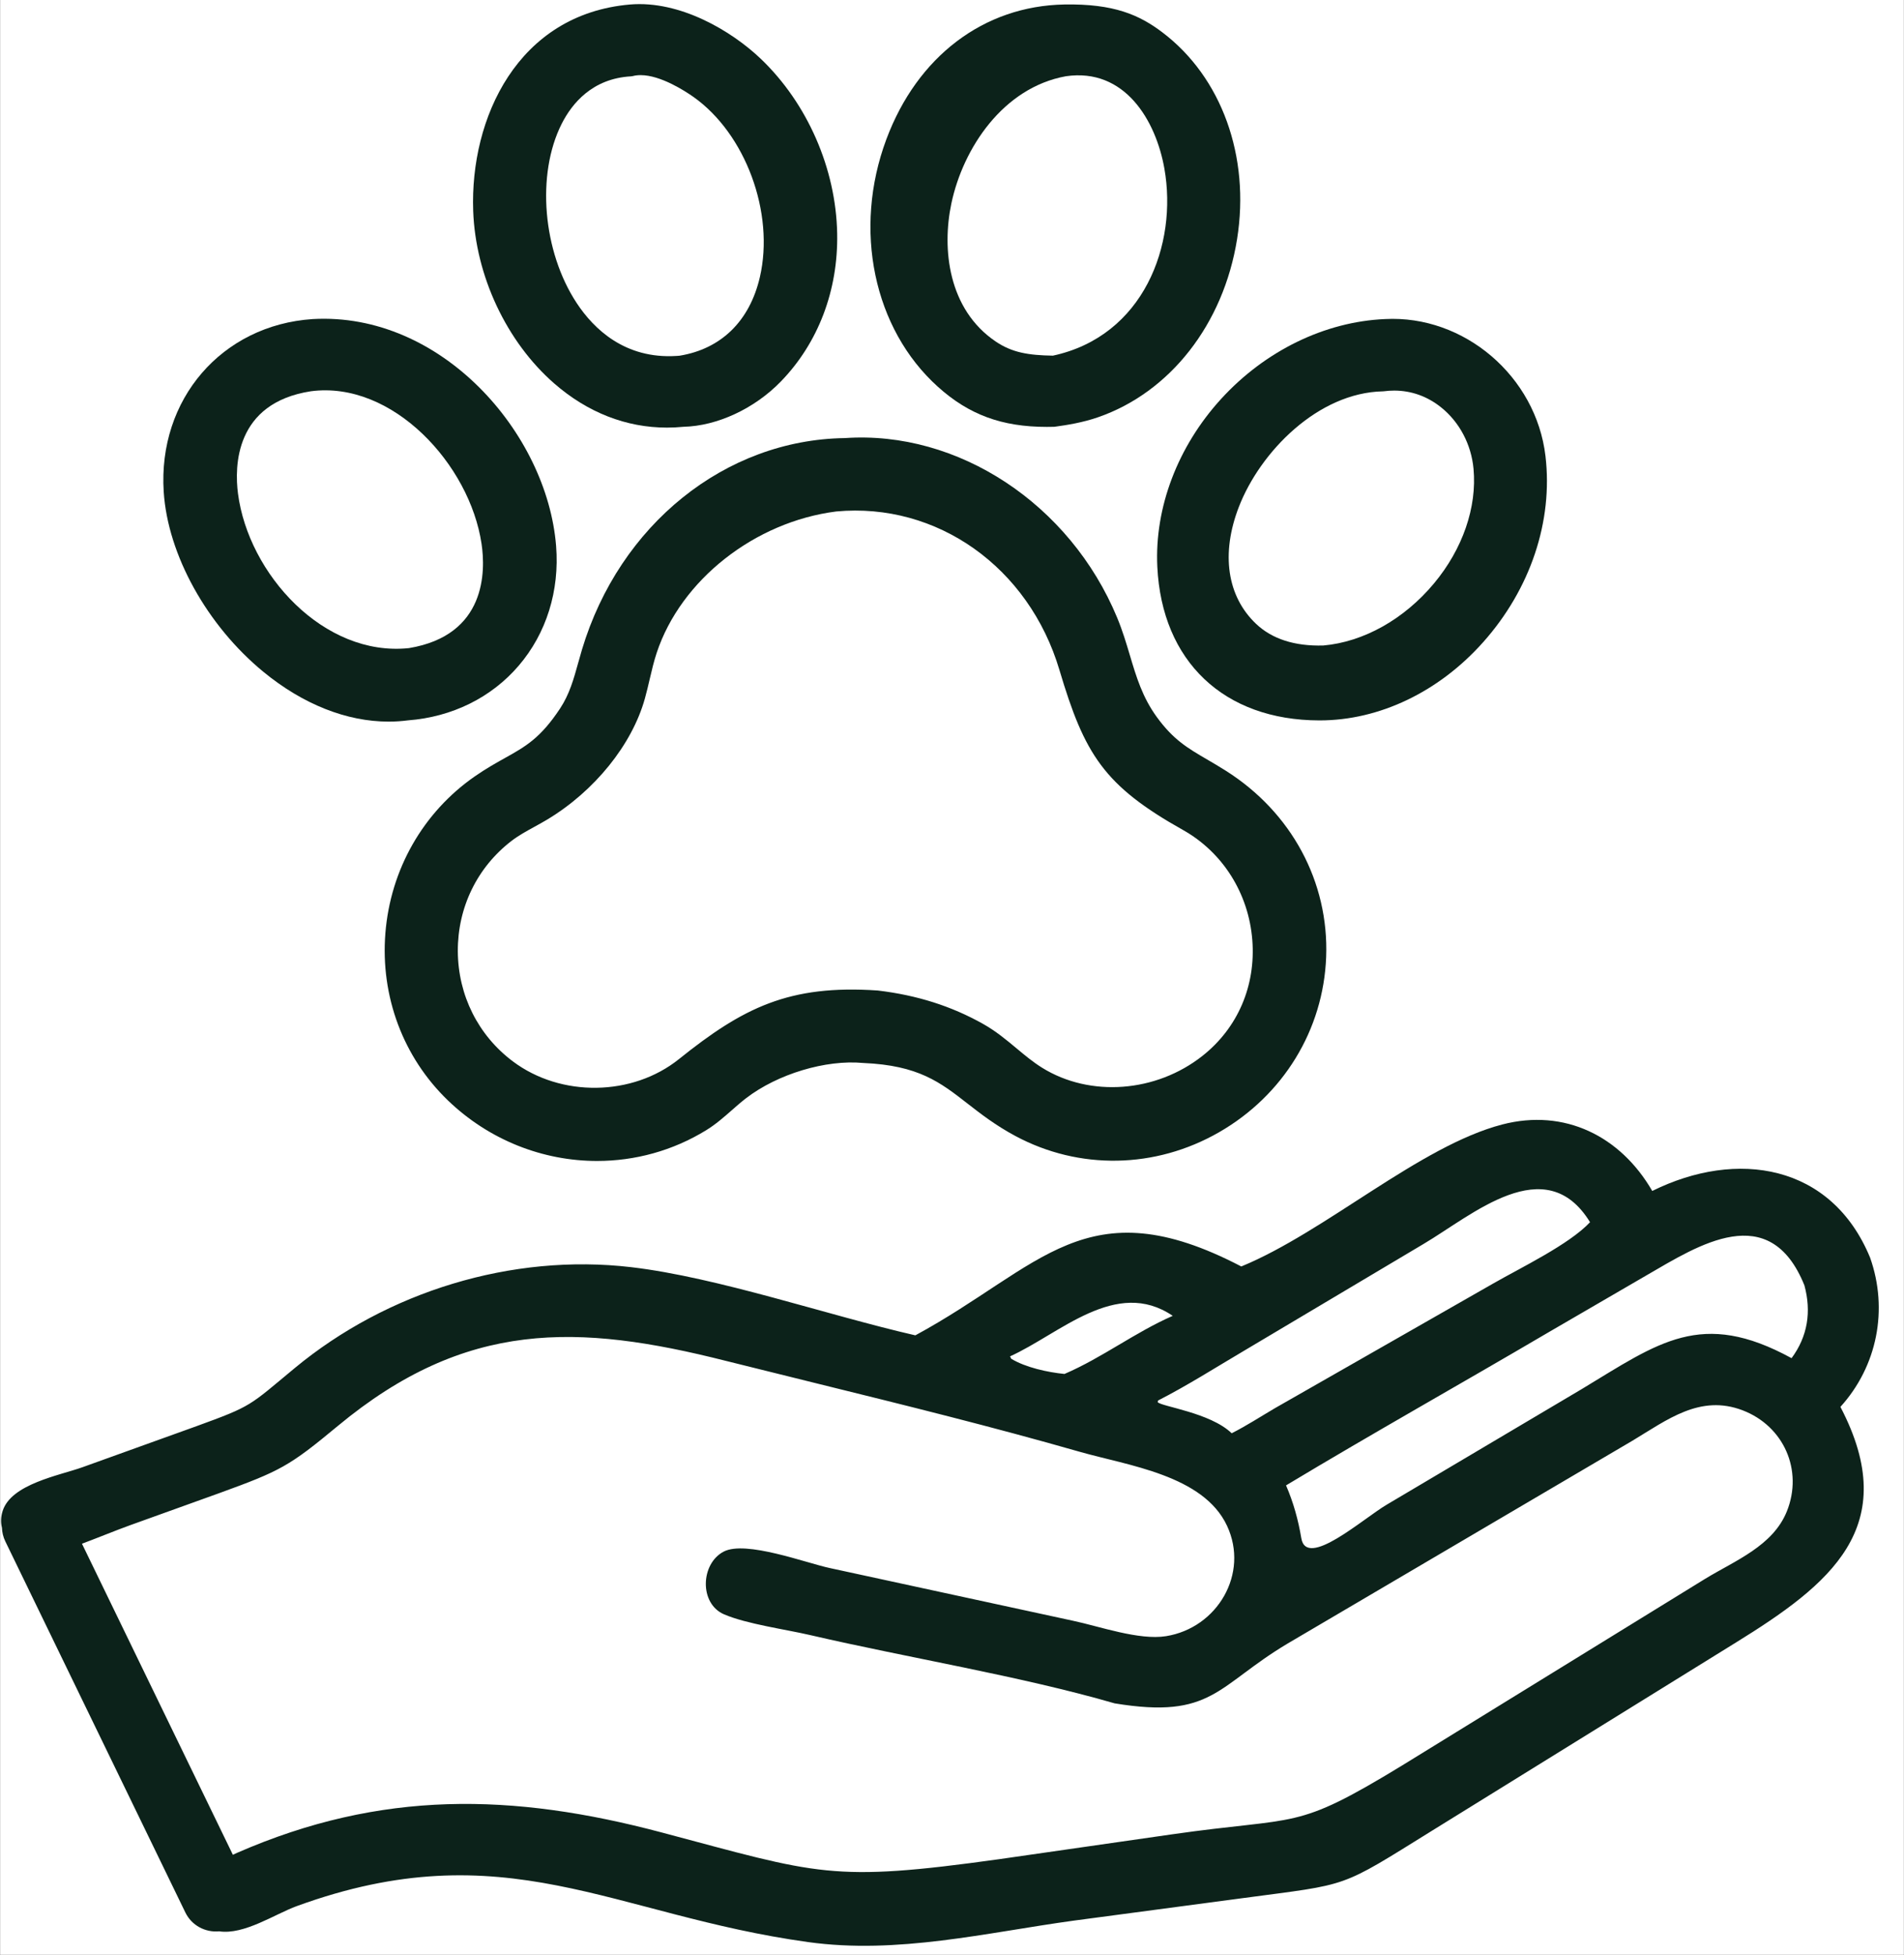 <svg version="1.2" preserveAspectRatio="xMidYMid meet" height="3642" viewBox="0 0 2661 2731.5" zoomAndPan="magnify" width="3548" xmlns:xlink="http://www.w3.org/1999/xlink" xmlns="http://www.w3.org/2000/svg"><rect x="0" y="0" width="2661" height="2731.5" fill="#808080" stroke="none"/><defs><clipPath id="3769e31a23"><path d="M 0.242 0 L 2660.754 0 L 2660.754 2731 L 0.242 2731 Z M 0.242 0"></path></clipPath></defs><g id="1c39cdc7f2"><g clip-path="url(#3769e31a23)" clip-rule="nonzero"><path d="M 0.242 0 L 2660.758 0 L 2660.758 2731 L 0.242 2731 Z M 0.242 0" style="stroke:none;fill-rule:nonzero;fill:#ffffff;fill-opacity:1;"></path></g><path d="M 774.527 535.676 C 821.102 576.316 875.168 597.402 932.133 597.402 C 939.801 597.402 947.527 597.02 955.285 596.254 C 1002.32 595.148 1054.34 570.988 1091.16 533.117 C 1143.504 479.262 1171.516 405.762 1170.02 326.148 C 1168.32 235.562 1128.391 144.336 1063.203 82.105 C 1022.609 43.355 950.402 0.289 880.391 6.305 C 723.344 19.871 656.746 165.246 661.32 294.574 C 664.504 385.141 707.887 477.527 774.527 535.676 Z M 882.027 106.656 C 882.816 106.609 883.59 106.488 884.359 106.293 C 887.855 105.375 891.539 104.965 895.348 104.965 C 923.492 104.965 957.996 127.555 968.93 135.254 C 1041.945 186.688 1082.82 297.344 1061.977 387.172 C 1047.746 448.535 1007.867 487.512 949.668 496.965 L 945.305 497.27 C 873.457 501.789 829.883 459.613 806.031 423.473 C 758.438 351.348 749.355 243.75 784.895 173.191 C 799.363 144.441 827.965 109.582 882.027 106.656 Z M 882.027 106.656" style="stroke:none;fill-rule:nonzero;fill:#0c221a;fill-opacity:1;"></path><path d="M 1310.906 540.469 C 1354.211 579.402 1400.152 596.398 1463.07 596.398 C 1466.309 596.398 1469.602 596.355 1472.938 596.266 L 1474.203 596.164 C 1492.109 593.73 1513.246 590.273 1534.207 583.066 C 1635.348 548.246 1709.965 452.785 1728.938 333.938 C 1747.355 218.566 1707.371 107.957 1624.598 45.266 C 1592.492 20.949 1556.992 5.016 1487.504 6.27 C 1374.992 8.305 1281.988 78.75 1238.719 194.715 C 1191.785 320.516 1220.793 459.461 1310.906 540.469 Z M 1329.633 284.191 C 1345.918 207.246 1401.695 122.504 1489.609 106.523 C 1572.066 94.477 1615.379 168.336 1627.289 235.309 C 1646.273 342.035 1598.082 469.699 1471.504 496.875 C 1437.672 496.281 1414.742 492.832 1391.344 476.965 C 1325.25 432.121 1316.125 347.988 1329.633 284.191 Z M 1329.633 284.191" style="stroke:none;fill-rule:nonzero;fill:#0c221a;fill-opacity:1;"></path><path d="M 570.172 1006.391 C 631.777 1001.707 686.719 974.602 724.914 930.02 C 763.633 884.824 782.195 825.418 777.195 762.738 C 764.59 604.75 616.613 435.555 437.031 445.762 C 310.023 454.152 220.496 557.871 228.797 687.016 C 234.457 775.031 289.219 873.844 368.328 938.766 C 423.523 984.066 484.637 1008.145 543.156 1008.145 C 552.227 1008.145 561.254 1007.562 570.172 1006.391 Z M 571.559 905.449 C 452.48 918.012 347.141 801.781 332.594 689.461 C 327.738 651.984 327.949 563.066 434.492 546.613 C 548.605 531.625 656.492 648.82 673.008 759.75 C 678.637 797.562 679.961 887.48 571.559 905.449 Z M 571.559 905.449" style="stroke:none;fill-rule:nonzero;fill:#0c221a;fill-opacity:1;"></path><path d="M 2159.93 637.145 C 2146.793 525.68 2046.152 439.84 1935.652 445.75 C 1851.438 449.418 1767.898 490.141 1706.441 557.496 C 1645.918 623.824 1613.484 709.199 1617.449 791.719 C 1623.812 923.988 1710.613 1006.27 1843.988 1006.453 L 1844.344 1006.453 C 1927.727 1006.445 2011.016 966.617 2072.879 897.125 C 2138.941 822.918 2170.668 728.16 2159.93 637.145 Z M 1932.82 546.727 L 1934.105 546.633 C 1938.957 545.992 1943.754 545.68 1948.508 545.68 C 1972.277 545.68 1994.664 553.609 2013.922 569 C 2039.66 589.539 2056.219 620.852 2059.379 654.914 C 2064.359 708.676 2044.215 767.07 2004.105 815.102 C 1962.223 865.277 1905.578 896.895 1849.402 901.812 C 1809.422 902.926 1777.742 892.711 1755.438 871.543 C 1714.855 833.047 1706.117 773.473 1731.445 708.109 C 1761.238 631.219 1841.945 548.527 1932.82 546.727 Z M 1932.82 546.727" style="stroke:none;fill-rule:nonzero;fill:#0c221a;fill-opacity:1;"></path><path d="M 1713.293 1076.828 C 1703.941 1070.906 1695.5 1065.977 1687.34 1061.219 C 1659.734 1045.102 1639.793 1033.465 1616.684 1001.676 C 1596.559 973.98 1588.086 945.59 1579.121 915.531 C 1574.062 898.566 1568.824 881.023 1561.297 862.867 C 1495.422 704.074 1338.734 601.012 1180.645 612.043 C 1013.434 614.32 865.84 733.02 813.395 907.41 C 811.492 913.719 809.77 919.945 808.059 926.094 C 801.801 948.641 795.879 969.938 782.82 989.707 C 755.305 1031.336 734.457 1042.957 705.602 1059.047 C 693.289 1065.918 679.324 1073.703 663.414 1084.758 C 591.199 1134.961 545.703 1214.758 538.605 1303.707 C 531.562 1391.895 563.391 1477.027 625.918 1537.262 C 683.852 1593.066 759.09 1621.945 834.512 1621.941 C 887.328 1621.934 940.246 1607.766 987.316 1578.75 C 1000.406 1570.688 1011.742 1560.723 1022.703 1551.082 C 1029.52 1545.086 1035.953 1539.426 1042.793 1534.188 C 1086.828 1500.406 1154.023 1480.191 1206.145 1485.027 L 1206.727 1485.062 C 1283.621 1488.355 1313.859 1511.902 1352.145 1541.711 C 1370.461 1555.969 1391.227 1572.133 1419.094 1587.062 C 1508.273 1634.832 1614.594 1632.938 1703.492 1581.961 C 1793.531 1530.336 1849.582 1438.723 1853.418 1336.902 C 1857.359 1232.078 1804.98 1134.859 1713.293 1076.828 Z M 1680.621 1475.055 C 1615.645 1526.398 1523.543 1533.289 1456.602 1491.812 C 1443.789 1483.871 1432.586 1474.52 1420.715 1464.617 C 1406.508 1452.766 1391.82 1440.508 1373.707 1430.34 C 1329.566 1405.562 1281.707 1390.363 1226.816 1383.801 C 1102.668 1375.309 1038.336 1407.922 948.949 1479.586 C 883.832 1531.801 784.066 1533.227 716.883 1482.906 C 668.293 1446.523 640.215 1390.465 639.852 1329.094 C 639.488 1267.914 666.863 1211.648 714.953 1174.742 C 724.715 1167.254 735.492 1161.348 746.898 1155.094 C 752.895 1151.809 758.887 1148.516 764.762 1144.988 C 830.945 1105.203 883.246 1040.449 901.246 976.004 C 903.754 967.039 905.879 957.957 907.934 949.172 C 910.965 936.219 913.824 923.984 917.836 911.914 C 951.609 810.152 1054.75 729.02 1168.715 714.551 C 1309.617 701.445 1437.887 792.461 1480.621 935.938 C 1515.727 1053.836 1542.66 1097.492 1653.355 1159.566 C 1708.848 1190.68 1745.051 1248.109 1750.191 1313.188 C 1755.246 1377.121 1729.887 1436.125 1680.621 1475.055 Z M 1680.621 1475.055" style="stroke:none;fill-rule:nonzero;fill:#0c221a;fill-opacity:1;"></path><path d="M 2309.156 1663.836 C 2264.887 1587.363 2186.805 1548.254 2099.488 1570.98 C 1984.207 1600.984 1852.551 1720.93 1734.805 1769.332 C 1517.832 1656.137 1455.176 1770.309 1279.27 1865.555 C 1157.148 1837.633 1003.188 1784.508 882.141 1770.309 C 715.371 1750.758 540.992 1804.418 411.766 1911.414 C 347.84 1964.332 353.25 1963.898 274.457 1992.52 L 115.008 2049.891 C 82.949 2061.336 15.703 2073.164 3.727 2110.855 C 1.027 2119.34 0.965 2127.18 2.707 2134.27 C 2.938 2140.676 4.398 2147.125 7.371 2153.262 L 259.023 2671.789 C 267.93 2690.133 287.074 2700 306.246 2698.168 C 341.277 2703.434 384.18 2674.094 414.555 2663.016 C 705.621 2556.879 856.367 2675.477 1129.598 2713.23 C 1254.785 2730.535 1377.898 2700.07 1501.477 2683.121 L 1737.211 2651.758 C 1888.863 2631.449 1869.883 2639.152 2002.766 2556.75 L 2426.02 2294.742 C 2556.77 2213.887 2659.879 2133.344 2572.141 1965.508 C 2623.594 1908.734 2639.312 1829.543 2613.594 1756.93 C 2559.535 1626.133 2427.523 1605.238 2309.156 1663.836 Z M 1508.844 2028.188 C 1576.27 2047.5 1681.738 2060.785 1714.844 2131.551 C 1746.137 2198.414 1701.453 2274.316 1629.609 2285.832 C 1591.918 2291.859 1536.836 2272.184 1499.594 2264.293 L 1159.824 2190.684 C 1126.637 2183.641 1042.297 2151.633 1011.418 2167.684 C 979.086 2184.5 976.98 2240.453 1012.109 2255.406 C 1043.828 2268.926 1097.543 2276.23 1132.625 2284.383 C 1268.445 2315.91 1426.582 2341.633 1557.781 2379.688 C 1694.602 2402.203 1700.285 2355.312 1799.73 2296.023 L 2281.25 2012.887 C 2329.848 1983.734 2375.957 1947.465 2435.578 1970.34 C 2493.059 1992.402 2520.254 2054.07 2497.355 2111.262 C 2477.918 2159.824 2425.004 2180.188 2383.109 2205.695 L 1958.516 2467.121 C 1807.695 2558.867 1817.602 2536.852 1637.082 2562.805 L 1396.363 2597.402 C 1161.379 2630.078 1144.934 2618.562 924.949 2560.105 C 716.039 2504.609 532.535 2500.773 331.648 2588.387 C 329.59 2589.285 327.535 2590.262 325.48 2591.277 L 114.555 2156.668 C 137.734 2147.992 162.281 2137.867 181.531 2130.93 L 306.203 2086.09 C 392.039 2054.906 404.004 2048.652 472.086 1992.168 C 650.871 1843.844 807.484 1848.852 1014.492 1901.223 L 1141.133 1932.637 C 1264.137 1963 1387.031 1993.309 1508.844 2028.188 Z M 1639.008 1838.301 C 1586.273 1861.359 1540.492 1896.836 1487.688 1919.496 C 1464.32 1917.191 1433.539 1910.527 1413.25 1898.258 L 1411.637 1894.895 C 1481.016 1863.66 1559.664 1784.496 1639.008 1838.301 Z M 2222.219 1707.48 C 2192.926 1738.723 2125.547 1770.938 2086.605 1793.293 L 1782.047 1967.18 C 1761.988 1978.941 1742.109 1991.898 1721.371 2002.348 C 1691.629 1973.48 1622.492 1964.926 1617.992 1958.852 L 1618.516 1956.586 C 1659.812 1935.473 1699.285 1910.277 1739.258 1886.73 L 1989.324 1738.008 C 2057.598 1697.73 2159.969 1606.113 2222.219 1707.48 Z M 2521.812 1795.723 C 2531.789 1832.426 2526.418 1866.973 2503.863 1897.449 C 2377.59 1828.414 2318.152 1875.758 2210.703 1940.586 L 1938.273 2102 C 1904.957 2121.605 1825.695 2192.695 1818.648 2148.727 C 1814.348 2123.16 1807.629 2098.98 1797.352 2075.168 C 1918.297 2002.426 2041.297 1933.52 2162.934 1862.027 L 2301.602 1781.445 C 2373.707 1739.723 2473.113 1675.07 2521.812 1795.723 Z M 2521.812 1795.723" style="stroke:none;fill-rule:nonzero;fill:#0c221a;fill-opacity:1;"></path></g></svg>
